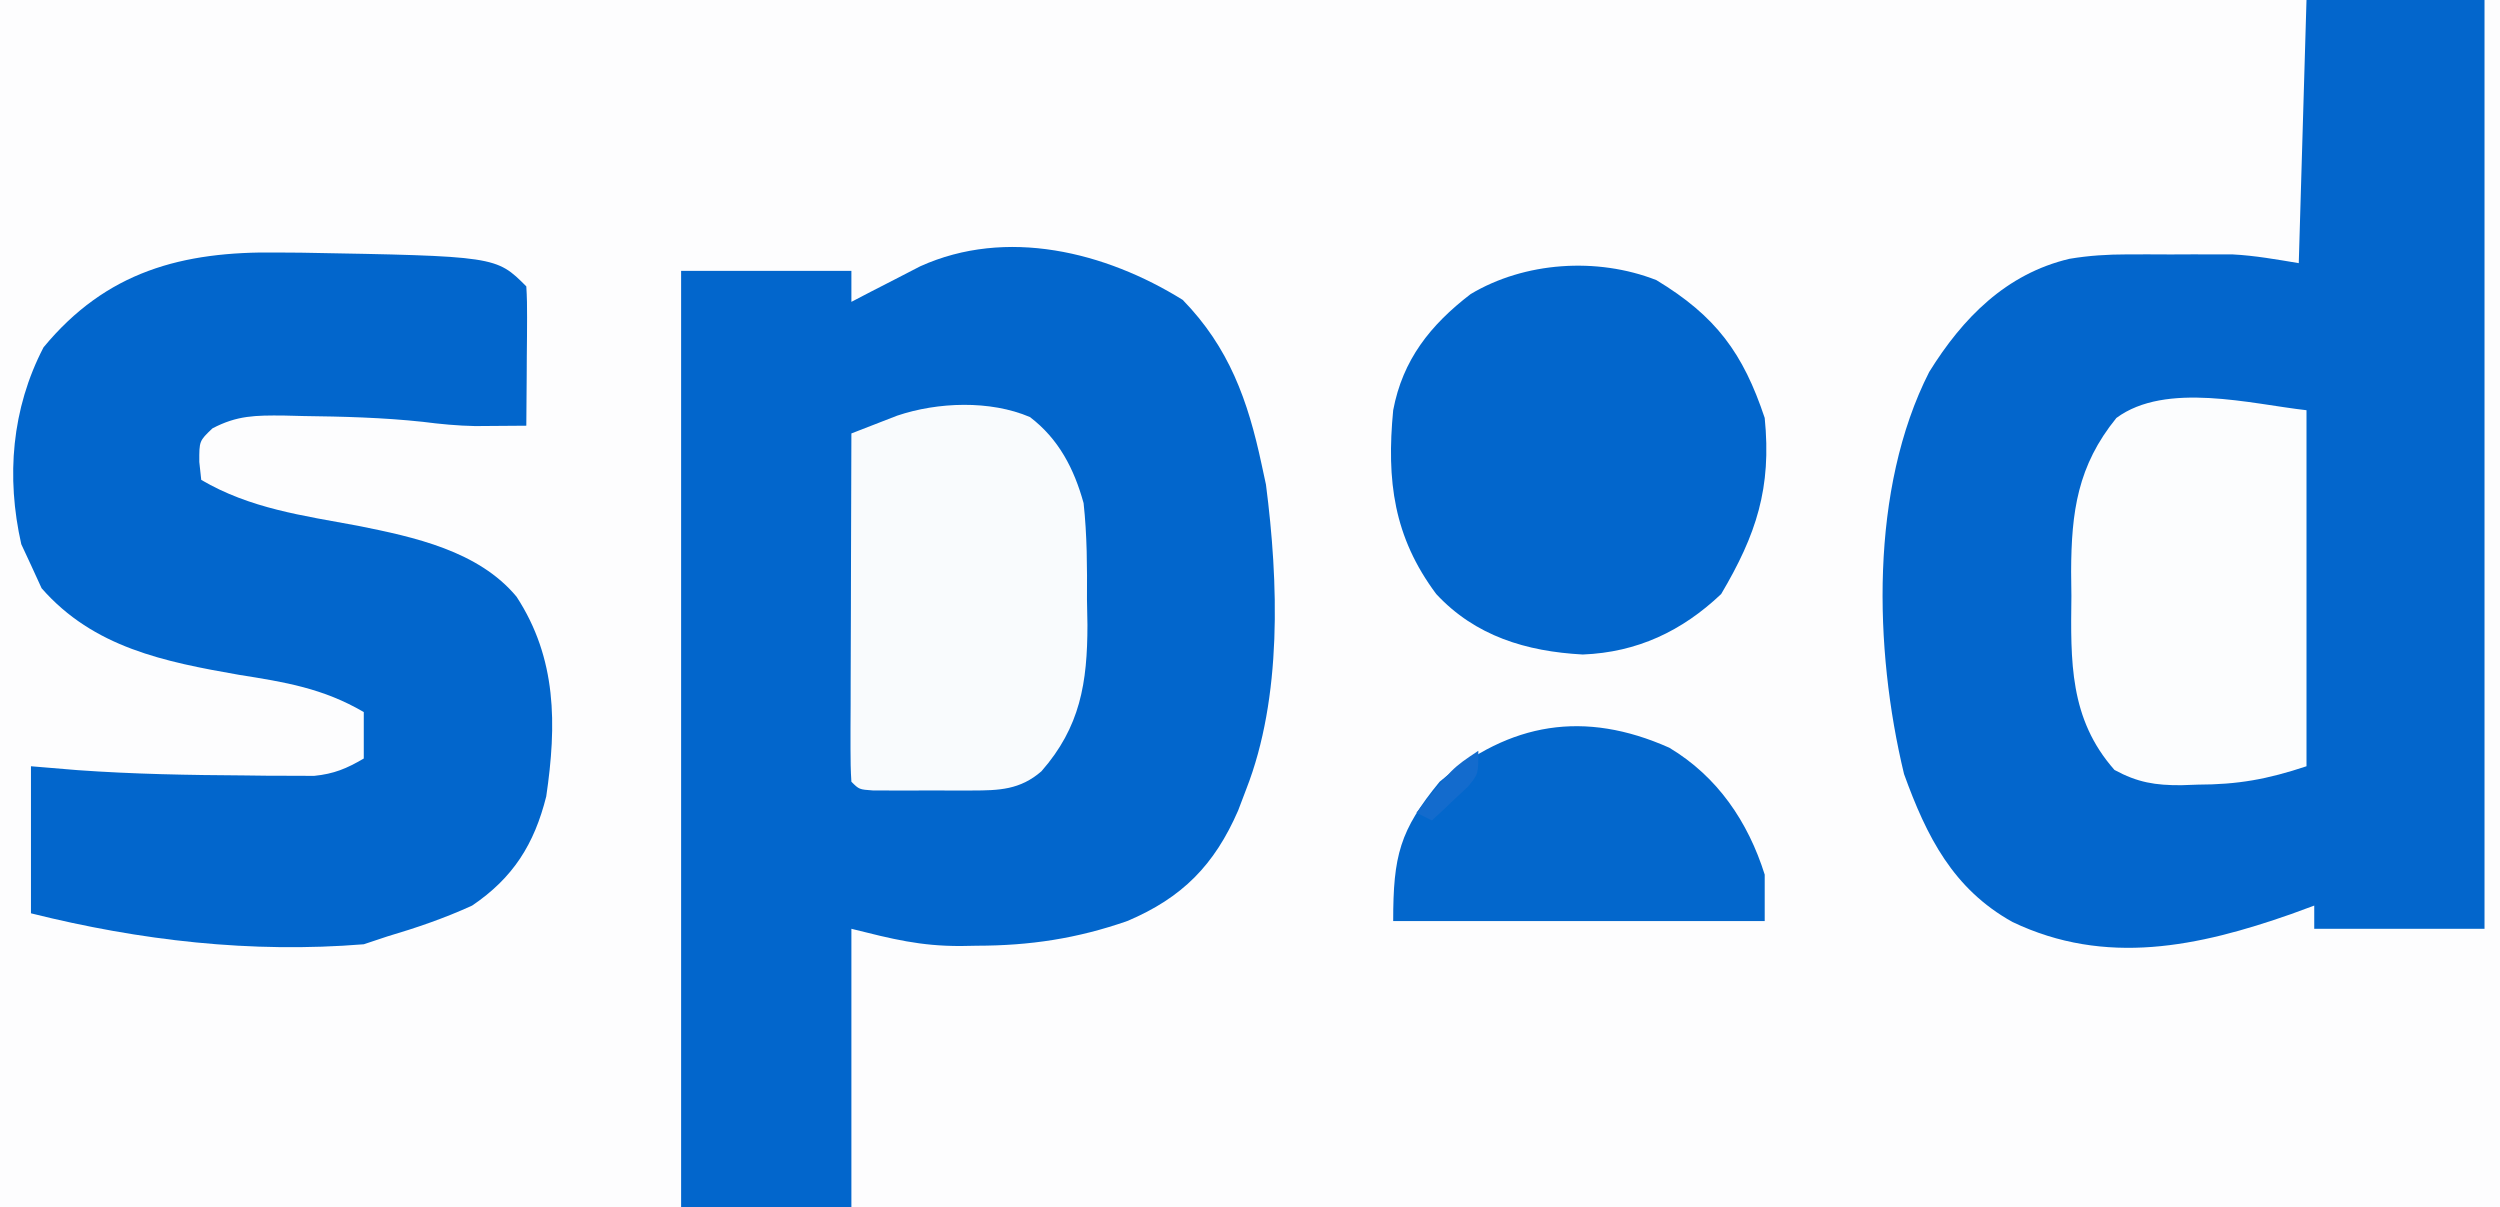 <?xml version="1.0" encoding="UTF-8"?>
<svg version="1.1" xmlns="http://www.w3.org/2000/svg" width="323" height="156">
<rect width="100%" height="100%" fill="#333333" stroke="none"/>
<path d="M0 0 C106.59 0 213.18 0 323 0 C323 51.48 323 102.96 323 156 C216.41 156 109.82 156 0 156 C0 104.52 0 53.04 0 0 Z " fill="#FDFDFE" transform="translate(0,0)"/>
<path d="M0 0 C7.59 0 15.18 0 23 0 C23 39.6 23 79.2 23 120 C15.74 120 8.48 120 1 120 C1 119.01 1 118.02 1 117 C0.019 117.361 -0.962 117.722 -1.973 118.094 C-13.957 122.299 -25.941 124.876 -37.988 119.121 C-45.665 114.843 -49.076 108.094 -52 100 C-55.892 83.833 -56.419 63.147 -48.75 48.062 C-44.427 41.091 -38.817 35.376 -30.625 33.438 C-28.073 33.012 -25.714 32.871 -23.129 32.867 C-21.772 32.865 -21.772 32.865 -20.389 32.863 C-19.456 32.867 -18.523 32.871 -17.562 32.875 C-16.634 32.871 -15.705 32.867 -14.748 32.863 C-13.842 32.865 -12.937 32.866 -12.004 32.867 C-10.779 32.869 -10.779 32.869 -9.53 32.871 C-6.665 33.017 -3.829 33.529 -1 34 C-0.67 22.78 -0.34 11.56 0 0 Z " fill="#0366CC" transform="translate(298,0)"/>
<path d="M0 0 C5.982 6.153 8.418 12.953 10.188 21.25 C10.373 22.111 10.559 22.972 10.75 23.859 C12.373 36.435 12.865 51.33 8.188 63.25 C7.847 64.147 7.507 65.044 7.156 65.969 C4.088 73.016 -0.06 77.235 -7.152 80.242 C-13.643 82.51 -19.748 83.431 -26.625 83.438 C-27.635 83.456 -27.635 83.456 -28.666 83.475 C-33.921 83.49 -37.462 82.588 -42.812 81.25 C-42.812 93.13 -42.812 105.01 -42.812 117.25 C-50.072 117.25 -57.333 117.25 -64.812 117.25 C-64.812 77.32 -64.812 37.39 -64.812 -3.75 C-57.553 -3.75 -50.292 -3.75 -42.812 -3.75 C-42.812 -2.43 -42.812 -1.11 -42.812 0.25 C-42.004 -0.172 -41.196 -0.593 -40.363 -1.027 C-39.295 -1.575 -38.226 -2.123 -37.125 -2.688 C-36.069 -3.233 -35.014 -3.778 -33.926 -4.34 C-22.796 -9.381 -10.007 -6.226 0 0 Z " fill="#0266CC" transform="translate(152.812,38.75)"/>
<path d="M0 0 C0.991 0.007 1.983 0.013 3.004 0.02 C28.219 0.469 28.219 0.469 32.125 4.375 C32.211 5.718 32.232 7.065 32.223 8.41 C32.218 9.623 32.218 9.623 32.213 10.861 C32.2 12.137 32.2 12.137 32.188 13.438 C32.183 14.292 32.178 15.146 32.174 16.025 C32.162 18.142 32.144 20.258 32.125 22.375 C30.716 22.389 29.307 22.398 27.898 22.406 C27.114 22.412 26.329 22.418 25.521 22.424 C23.228 22.377 21.023 22.169 18.75 21.875 C13.587 21.319 8.439 21.191 3.25 21.125 C2.417 21.104 1.584 21.082 0.725 21.061 C-2.851 21.04 -5.227 21.033 -8.43 22.723 C-10.137 24.349 -10.137 24.349 -10.125 27.062 C-10.001 28.207 -10.001 28.207 -9.875 29.375 C-3.579 33.08 3.256 33.985 10.363 35.305 C17.605 36.755 25.948 38.545 30.866 44.474 C36.076 52.462 36.063 60.991 34.699 70.273 C33.153 76.44 30.43 80.788 25.125 84.375 C21.536 86.019 17.906 87.255 14.125 88.375 C13.135 88.705 12.145 89.035 11.125 89.375 C-3.415 90.557 -17.773 88.901 -31.875 85.375 C-31.875 79.105 -31.875 72.835 -31.875 66.375 C-29.895 66.54 -27.915 66.705 -25.875 66.875 C-18.651 67.394 -11.428 67.519 -4.188 67.562 C-3.136 67.575 -2.085 67.588 -1.002 67.602 C-0.007 67.603 0.987 67.604 2.012 67.605 C2.901 67.61 3.79 67.614 4.706 67.618 C7.279 67.36 8.91 66.674 11.125 65.375 C11.125 63.395 11.125 61.415 11.125 59.375 C5.873 56.298 0.906 55.495 -5 54.562 C-14.623 52.876 -23.787 51.047 -30.5 43.375 C-30.954 42.385 -31.407 41.395 -31.875 40.375 C-32.288 39.488 -32.7 38.601 -33.125 37.688 C-35.092 28.999 -34.373 20.179 -30.25 12.25 C-22.148 2.442 -12.35 -0.178 0 0 Z " fill="#0266CC" transform="translate(35.875,32.625)"/>
<path d="M0 0 C7.711 4.659 11.211 9.444 14 17.812 C14.905 26.866 12.915 32.879 8.375 40.562 C3.304 45.367 -2.485 48.096 -9.5 48.375 C-16.776 47.984 -23.382 46.004 -28.438 40.562 C-33.947 33.181 -34.871 25.903 -34 16.812 C-32.773 10.304 -29.206 5.806 -24 1.812 C-17.033 -2.362 -7.666 -3.001 0 0 Z " fill="#0266CC" transform="translate(214,36.188)"/>
<path d="M0 0 C0 15.18 0 30.36 0 46 C-5.072 47.691 -8.865 48.365 -14.062 48.375 C-14.757 48.399 -15.451 48.424 -16.166 48.449 C-19.554 48.469 -21.82 48.097 -24.809 46.477 C-30.661 39.862 -30.468 32.394 -30.375 24 C-30.387 22.958 -30.398 21.917 -30.41 20.844 C-30.381 13.115 -29.578 7.173 -24.562 1 C-18.168 -3.74 -7.065 -0.785 0 0 Z " fill="#FCFDFE" transform="translate(298,53)"/>
<path d="M0 0 C3.725 2.821 5.722 6.712 6.938 11.121 C7.39 15.274 7.402 19.385 7.375 23.559 C7.405 25.199 7.405 25.199 7.436 26.873 C7.431 34.337 6.506 40.053 1.49 45.771 C-1.27 48.171 -3.985 48.249 -7.477 48.254 C-8.741 48.256 -8.741 48.256 -10.031 48.258 C-10.908 48.254 -11.784 48.25 -12.688 48.246 C-13.572 48.25 -14.456 48.254 -15.367 48.258 C-16.208 48.257 -17.048 48.255 -17.914 48.254 C-18.686 48.253 -19.457 48.252 -20.252 48.25 C-22.062 48.121 -22.062 48.121 -23.062 47.121 C-23.155 45.709 -23.18 44.292 -23.176 42.877 C-23.176 41.976 -23.176 41.075 -23.176 40.147 C-23.171 39.168 -23.165 38.189 -23.16 37.18 C-23.159 36.182 -23.157 35.185 -23.156 34.157 C-23.15 30.958 -23.138 27.758 -23.125 24.559 C-23.12 22.395 -23.115 20.232 -23.111 18.068 C-23.1 12.753 -23.084 7.437 -23.062 2.121 C-21.802 1.626 -20.539 1.137 -19.276 0.65 C-18.222 0.241 -18.222 0.241 -17.146 -0.177 C-11.901 -1.944 -5.141 -2.191 0 0 Z " fill="#F9FBFD" transform="translate(133.062,53.879)"/>
<path d="M0 0 C6.229 3.731 10.179 9.566 12.328 16.395 C12.328 18.375 12.328 20.355 12.328 22.395 C-3.512 22.395 -19.352 22.395 -35.672 22.395 C-35.672 13.952 -34.831 10.676 -29.672 4.395 C-20.565 -3.272 -10.995 -4.892 0 0 Z " fill="#0367CC" transform="translate(215.672,96.605)"/>
<path d="M0 0 C0 3 0 3 -1.312 4.605 C-1.869 5.128 -2.426 5.65 -3 6.188 C-3.557 6.717 -4.114 7.247 -4.688 7.793 C-5.121 8.191 -5.554 8.59 -6 9 C-6.66 8.67 -7.32 8.34 -8 8 C-3.375 2.25 -3.375 2.25 0 0 Z " fill="#136BCD" transform="translate(191,97)"/>
</svg>

